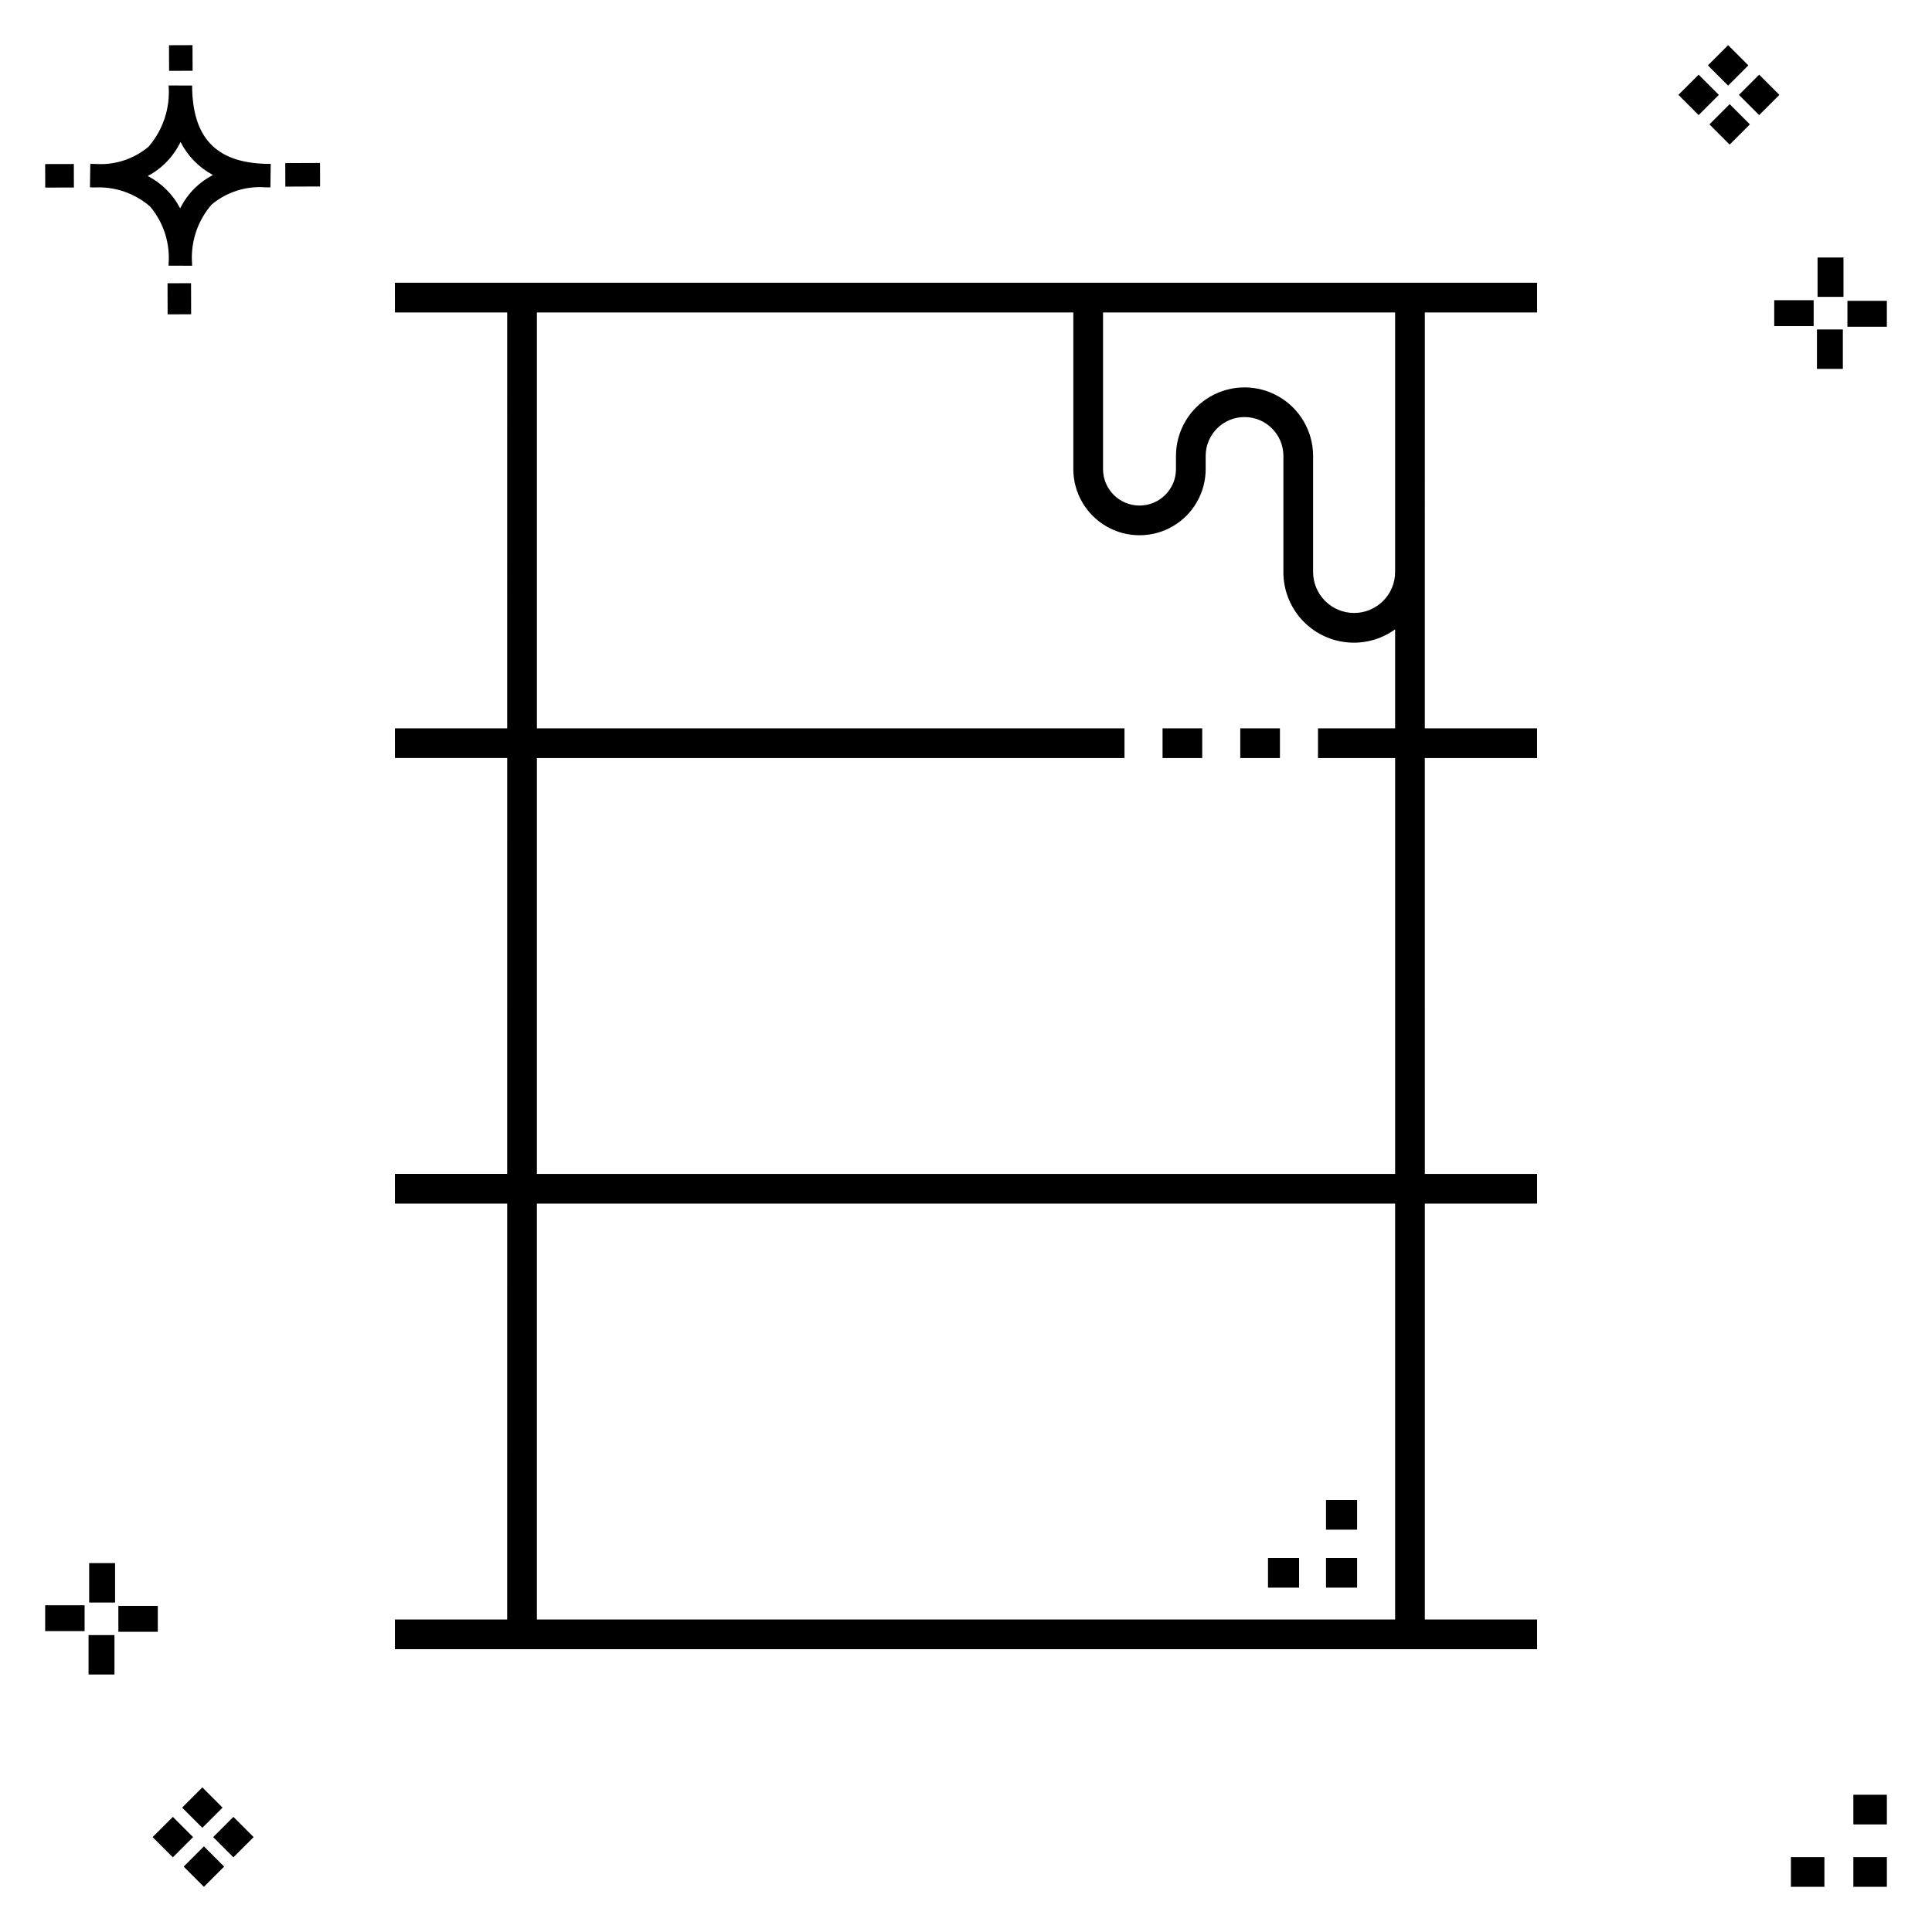 <?xml version="1.0" encoding="UTF-8"?>
<!-- Uploaded to: SVG Repo, www.svgrepo.com, Generator: SVG Repo Mixer Tools -->
<svg fill="#000000" width="800px" height="800px" version="1.1" viewBox="144 144 512 512" xmlns="http://www.w3.org/2000/svg">
 <g>
  <path d="m194.63 219.05 0.02 8.234-6.231 0.02-0.02-8.234zm19.711-31.637c0.434 0.023 0.926 0.004 1.402 0.02l-0.082 6.231c-0.445 0.008-0.926-0.004-1.383-0.02v-0.004c-5.168-0.379-10.273 1.273-14.238 4.609-3.742 4.348-5.59 10.012-5.133 15.73v0.445l-6.231-0.016v-0.441c0.434-5.527-1.328-11.008-4.906-15.242-4.043-3.5-9.277-5.309-14.617-5.047-0.434 0-0.867-0.008-1.312-0.02l0.09-6.231c0.441 0 0.875 0.008 1.305 0.02 5.121 0.371 10.188-1.262 14.125-4.562 3.875-4.481 5.789-10.328 5.316-16.23l6.231 0.008c0.07 13.746 6.258 20.367 19.434 20.75zm-13.906 2.965c-3.699-1.965-6.699-5.027-8.59-8.762-1.043 2.144-2.449 4.094-4.16 5.754-1.352 1.301-2.875 2.402-4.535 3.273 3.688 1.898 6.691 4.894 8.598 8.574 1.004-2.016 2.336-3.852 3.941-5.43 1.41-1.363 3.008-2.512 4.746-3.41zm-44.469-2.898 0.02 6.231 7.598-0.016-0.02-6.231zm72.844-0.293-9.215 0.035 0.02 6.231 9.215-0.035zm-33.773-24.43-0.02-6.793-6.231 0.02 0.02 6.793zm449 473.4h-8.879v7.871h8.879zm-16.551 0h-8.879v7.871h8.879zm16.551-16.535h-8.879v7.871h8.879zm-451.36 19.047 5.359 5.359 5.359-5.359-5.359-5.359zm7.816-7.816 5.359 5.359 5.359-5.359-5.359-5.359zm-16.043 0 5.359 5.359 5.359-5.359-5.359-5.359zm7.816-7.816 5.359 5.359 5.359-5.359-5.359-5.359zm-6.449-53.465-10.449-0.004v6.867h10.449zm-19.398-0.164-10.449-0.004v6.867h10.449zm7.914 7.914h-6.867v10.434h6.867zm0.164-19.086h-6.867v10.449h6.867zm432.83-396.91-5.359-5.359-5.359 5.359 5.359 5.359zm-7.816 7.816-5.359-5.359-5.359 5.359 5.359 5.359zm16.043 0-5.359-5.359-5.359 5.359 5.359 5.359zm-7.816 7.816-5.359-5.359-5.359 5.359 5.359 5.359zm6.449 53.465h10.449v-6.863h-10.449zm19.398 0.164 10.449 0.004v-6.867h-10.449zm-7.914-7.91h6.867v-10.438h-6.867zm-0.164 19.086h6.867v-10.453h-6.867z"/>
  <path d="m452.09 337.02h10.512v7.871h-10.512zm20.594 7.871h10.512v-7.871h-10.512zm48.91-7.871h29.75v7.871h-29.75l0.004 110.21h29.75v7.871h-29.75v110.21h29.75v7.871h-302.69v-7.871h29.75l0.004-110.21h-29.75l-0.004-7.875h29.75l0.004-110.21h-29.75l-0.004-7.871h29.75l0.004-110.21h-29.75l-0.004-7.871h302.69v7.871h-29.75zm-7.871 125.95h-227.44v110.21h227.44zm-20.441-118.08v-7.871h20.441v-26.238c-3.742 2.703-8.355 3.926-12.945 3.426-4.59-0.496-8.832-2.676-11.91-6.117s-4.773-7.902-4.754-12.52v-30.773c-0.016-5.676-4.625-10.27-10.301-10.27-5.676 0-10.281 4.594-10.297 10.27v3.519c0 6.262-3.34 12.051-8.766 15.184-5.426 3.133-12.109 3.133-17.535 0-5.426-3.133-8.77-8.922-8.77-15.184v-41.508h-142.16v110.21h155.72v7.871h-155.72v110.21h227.44v-110.21zm20.441-49.32v-68.762h-77.406v41.508c0 5.336 4.328 9.66 9.664 9.66 5.34 0 9.664-4.324 9.664-9.66v-3.519c0.016-6.481 3.481-12.465 9.098-15.703 5.613-3.238 12.531-3.238 18.145 0 5.617 3.238 9.082 9.223 9.098 15.703v30.773c0 6.004 4.867 10.871 10.871 10.871 6 0 10.867-4.867 10.867-10.871zm-10.074 261.3h-8.242v7.871h8.242zm-15.375 7.871v-7.871h-8.242v7.871zm15.375-23.23h-8.242v7.871h8.242z"/>
 </g>
</svg>